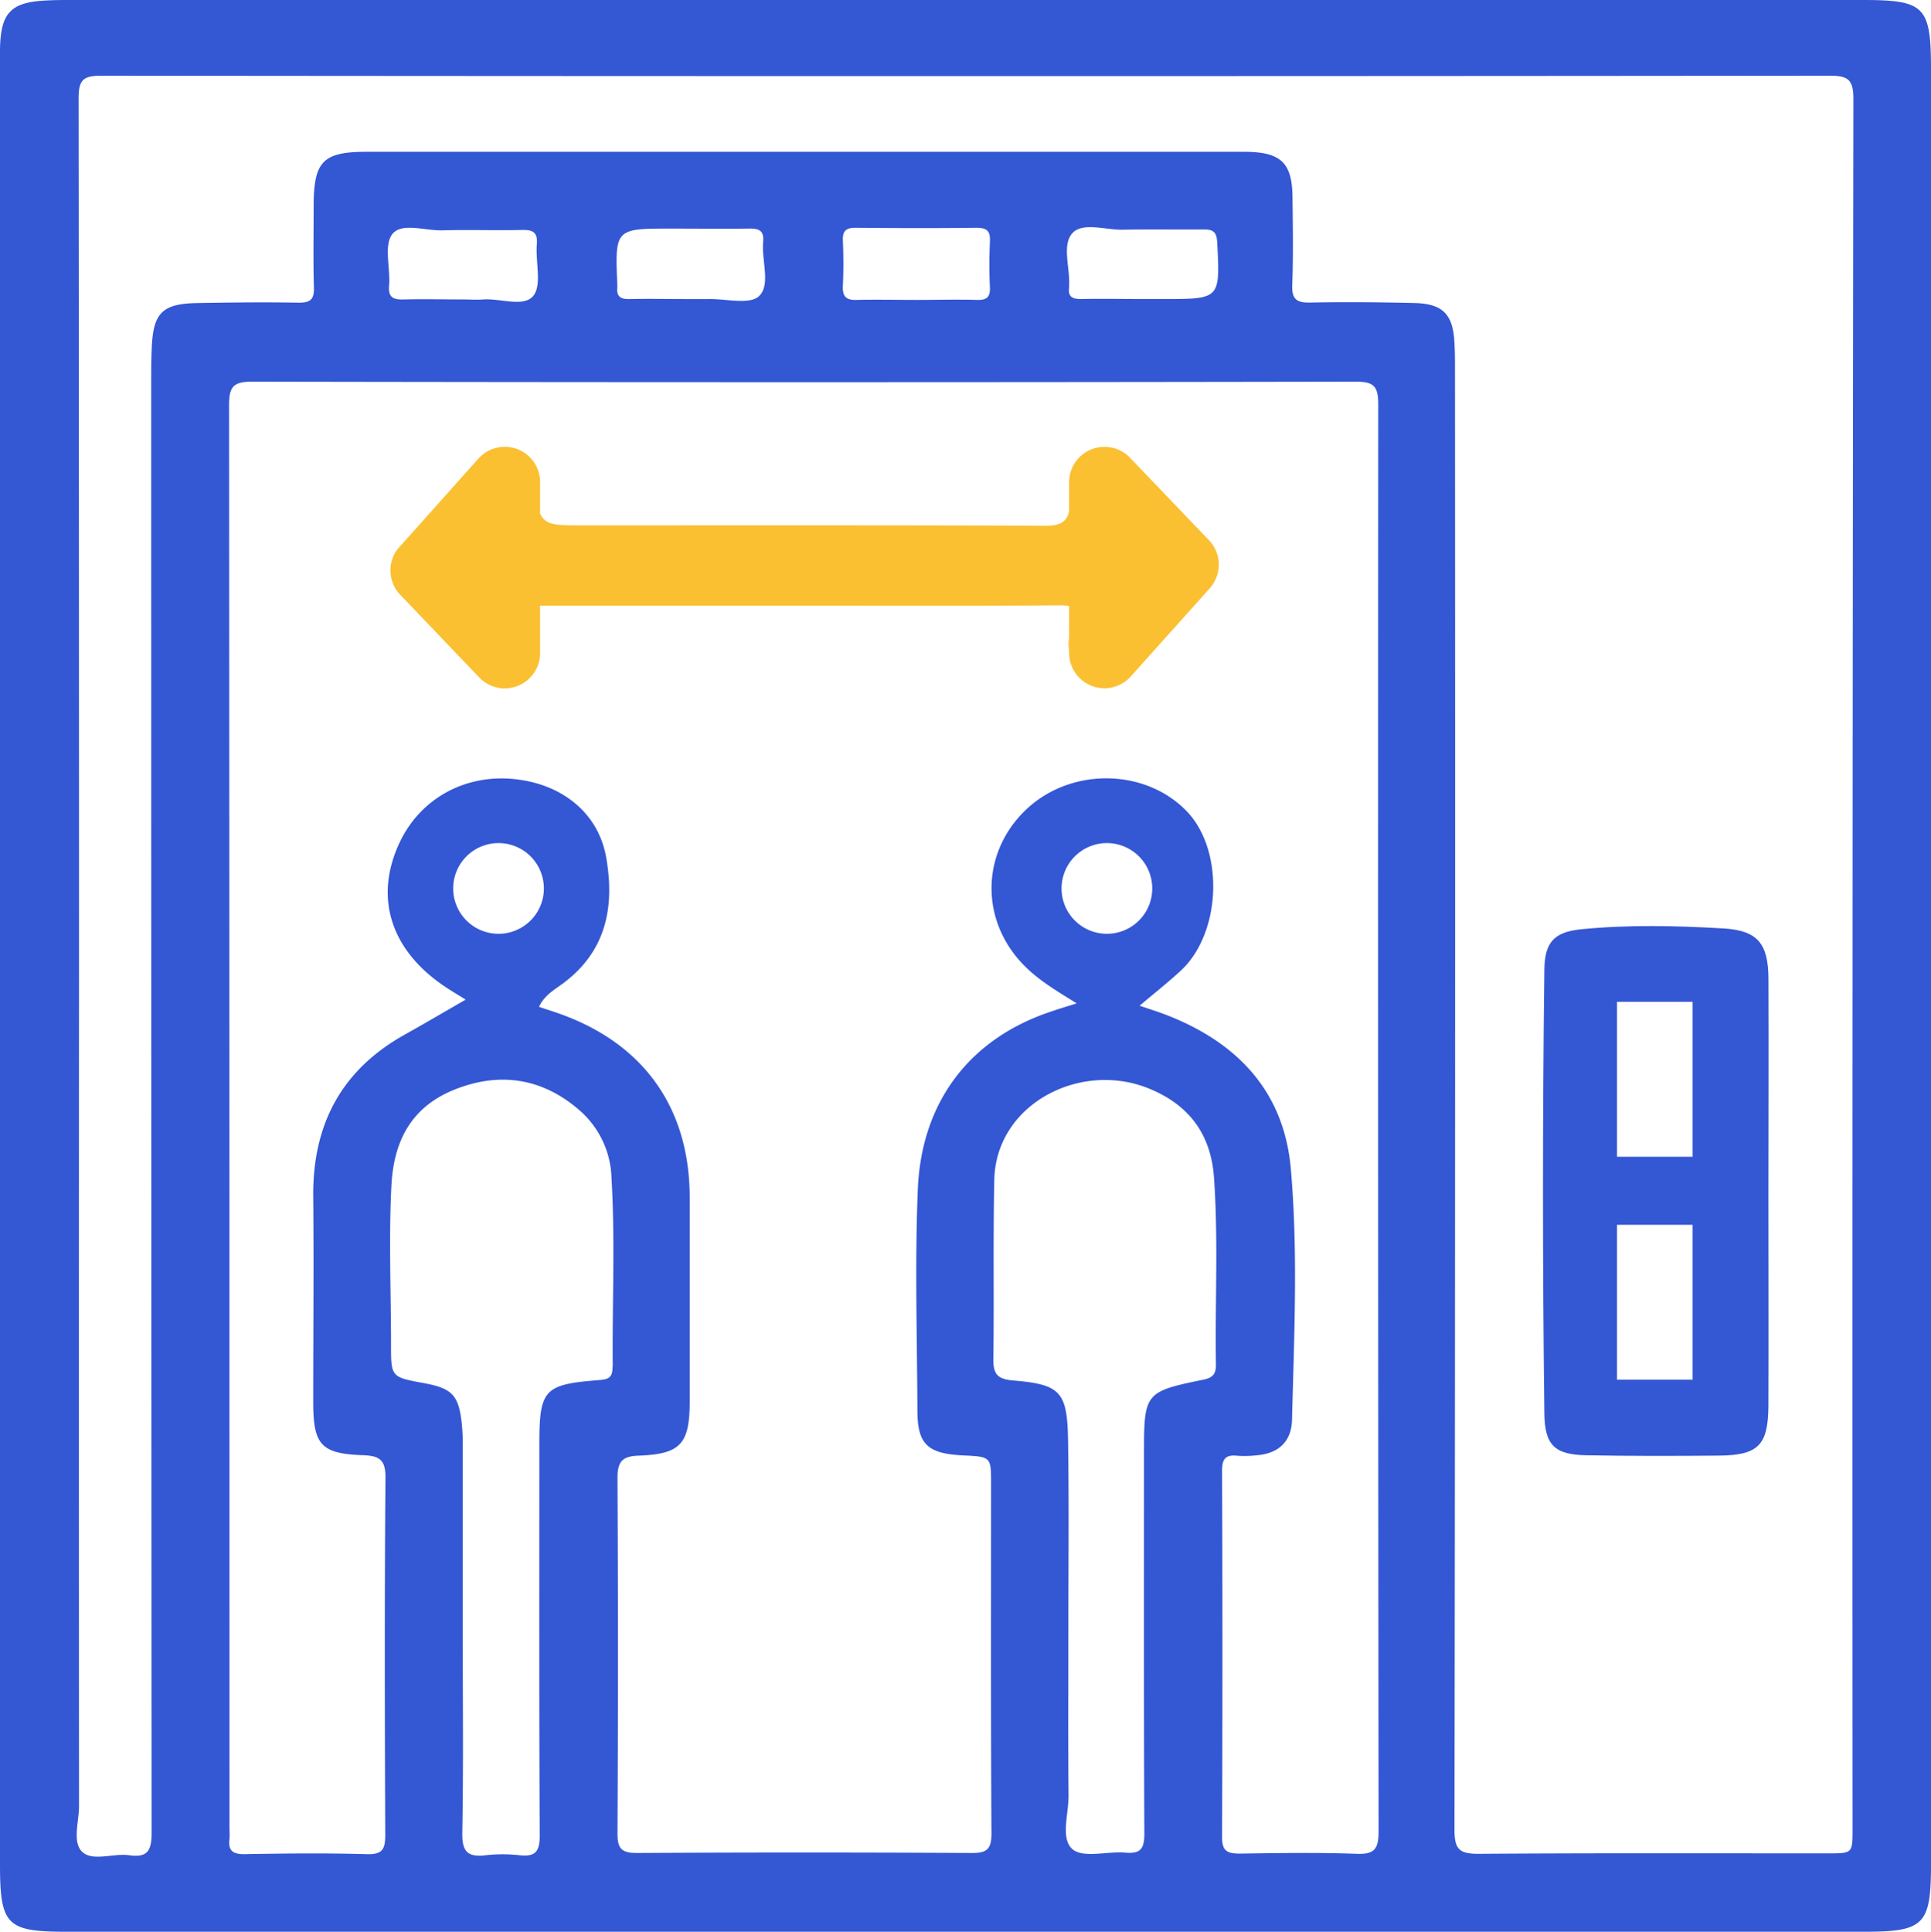 <svg xmlns="http://www.w3.org/2000/svg" viewBox="0 0 511.02 511.17"><defs><style>.cls-1{fill:#3457d4;}.cls-2{fill:#fac032;}</style></defs><title>Recurso 6</title><g id="Capa_2" data-name="Capa 2"><g id="Capa_1-2" data-name="Capa 1"><path class="cls-1" d="M493.1,0H18.89c-2.16,0-4.33,0-6.49.12C2.84.54.15,3.36,0,13.08c0,1.5,0,3,0,4.49V493.32c0,16.08,1.73,17.84,17.6,17.84H493.36c15.86,0,17.66-1.83,17.66-17.85V18.08C511,1.72,509.31,0,493.1,0Zm-331,361.68c0,2.6-.81,3.29-3.37,3.49-14.84,1.14-16,2.45-16,17.18,0,34.47-.07,68.94.1,103.4,0,4.24-1.2,5.61-5.31,5.17a40.16,40.16,0,0,0-9,0c-4.7.56-6.27-.91-6.18-5.9.32-17.47.12-35,.12-52.45q0-25.21,0-50.45a50.14,50.14,0,0,0-.26-5.48c-.82-7.48-2.55-9.28-10.06-10.66-8.66-1.59-8.67-1.59-8.66-10.31,0-14-.61-27.91.1-41.91.62-12.11,5.46-20.92,16.66-25.42,11.91-4.78,23.21-3.15,33.09,5.43a24.65,24.65,0,0,1,8.5,18C162.81,328.4,162,345,162.15,361.68ZM119.93,235.09a12,12,0,1,1,12,12A12,12,0,0,1,119.93,235.09Zm201.86,126.1c0,2.53-1,3.4-3.34,3.89-15.42,3.14-15.7,3.55-15.7,19.25,0,33.63-.06,67.27.09,100.9,0,3.89-.94,5.35-5,5-4.77-.42-11.16,1.52-14-.9-3.27-2.81-1-9.37-1.06-14.29-.15-14.31-.05-28.63-.05-43,0-17,.19-34-.08-50.95-.2-12.85-2-14.76-14.57-15.81-4.15-.35-5.24-1.72-5.19-5.64.2-15.81-.09-31.61.24-47.43.42-20,22.58-31.45,40.63-24.29,10.68,4.24,16.73,12,17.52,23.8C322.44,328.25,321.52,344.72,321.79,361.19Zm-40.86-126.1a12,12,0,1,1,12,12A12,12,0,0,1,280.93,235.09Zm83.9,249.56c0,4.47-1,6.06-5.71,5.89-10.31-.37-20.65-.21-31-.06-3.26,0-4.72-.61-4.71-4.33q.19-48.48,0-96.95c0-3,.8-4.33,3.94-4a28.82,28.82,0,0,0,5.49-.14c5.62-.54,8.93-3.69,9.08-9.35.56-22.14,1.61-44.33-.31-66.39-1.79-20.69-14.38-33.68-33.35-40.91-1.84-.7-3.72-1.28-6.67-2.29,4.09-3.46,7.6-6.23,10.88-9.26,10.69-9.88,11.56-31.59,1.77-42-10.87-11.52-30.55-11.92-42.45-.86-12.06,11.21-12.57,29.12-1.14,41.09,3.93,4.13,8.79,7,14.29,10.42-2.51.78-4.42,1.34-6.31,2-22,7.13-34.79,24.08-35.74,47.2-.8,19.47-.19,38.94-.11,58.41,0,9.13,2.69,11.52,12.12,12,7.38.35,7.38.35,7.38,7.55,0,30.82-.08,61.64.1,92.46,0,4.23-1.23,5.22-5.31,5.19q-44.24-.25-88.46,0c-4.23,0-5.22-1.22-5.2-5.31q.25-47,0-94c0-4.53,1.55-5.68,5.6-5.83,11.1-.42,13.51-3.08,13.51-14.35q0-27,0-53.94c0-23.6-12.07-40.64-34.28-48.59-1.7-.61-3.43-1.15-5.6-1.88,1.32-2.88,3.78-4.35,5.94-5.9,11.8-8.53,14.19-20.42,11.82-33.73-2-11.3-11.13-19-23.46-20.54-13.23-1.7-25.33,4.67-31,16.29-7.14,14.75-2.68,29,12.14,38.75,1.51,1,3.07,1.92,5.16,3.22-5.68,3.26-10.89,6.33-16.17,9.28-16.75,9.37-24.35,23.8-24.18,42.8.16,18.15,0,36.31,0,54.47,0,11.28,2.07,13.6,13.18,14,4.23.15,6,1.12,5.94,6-.26,31.49-.19,63-.06,94.46,0,3.73-.7,5.23-4.84,5.11-10.82-.31-21.66-.2-32.49,0-3.08,0-4.29-1-3.89-4a20.84,20.84,0,0,0,0-2.5q0-188.4-.11-376.82c0-4.91,1-6.33,6.18-6.32q145.94.27,291.87,0c4.72,0,6.08,1,6.07,6Q364.63,295.74,364.83,484.65ZM141.17,78.23c-2.46,3.17-8.69.69-13.26,1-1.82.14-3.66,0-5.49,0-5.15,0-10.31-.13-15.45,0-2.86.11-4.31-.46-4-3.76.35-4.61-1.43-10.58.85-13.52,2.46-3.16,8.69-.87,13.26-1,7-.2,14,.06,20.94-.1,2.85-.07,4.31.46,4.05,3.76C141.67,69.32,143.45,75.29,141.17,78.23Zm59.72.11c-2.46,2.37-8.81.69-13.44.79-1.66,0-3.32,0-5,0-5.32,0-10.64-.1-15.95,0-2.39.06-3.4-.79-3.13-3.15,0-.17,0-.33,0-.5-.63-15-.63-15,14.35-15,6.81,0,13.62.08,20.43,0,2.61-.05,4.1.45,3.81,3.52C201.51,69,204,75.34,200.89,78.34Zm22.17-14.68c-.12-2.66.93-3.42,3.48-3.39,10.62.1,21.24.14,31.86,0,3,0,3.7,1,3.57,3.76-.18,4-.19,8,0,11.95.13,2.64-.82,3.45-3.41,3.38-5.3-.16-10.62,0-15.93,0s-10.62-.13-15.93,0c-2.88.1-3.78-1-3.64-3.73C223.25,71.63,223.23,67.64,223.06,63.66Zm59.87,12c.3-4.77-2-10.84.9-14,2.72-2.93,8.8-.78,13.39-.88,7.14-.15,14.28,0,21.42-.07,2.55,0,3.34.83,3.48,3.41.77,15,.84,15-14.16,15h-5.48c-5.47,0-11-.1-16.43,0-2.32,0-3.46-.64-3.12-3.08C283,75.94,282.92,75.77,282.93,75.61ZM490.26,484c0,6.42,0,6.42-6.48,6.42-30.82,0-61.64-.1-92.46.12-4.9,0-6.4-1-6.4-6.23q.25-193.17.13-386.33c0-2.5,0-5-.16-7.49-.39-7.35-3.12-10.14-10.59-10.31-9.16-.21-18.33-.31-27.48-.12-3.66.08-5-.84-4.84-4.7.3-7.65.15-15.32.07-23C342,43,339,40.17,329.13,40.16q-60.72,0-121.45,0H97.23C85.44,40.15,83,42.63,83,54.6c0,7.16-.14,14.33.07,21.49.08,3-.8,4-3.92,4-9-.16-18-.06-27,.1-9.26.17-11.63,2.63-12,12-.11,2.5-.14,5-.14,7.49q0,192.68.11,385.34c0,4.87-1.21,6.56-6,5.89-4.23-.58-9.73,1.78-12.47-1-2.52-2.57-.73-7.95-.74-12.08q-.06-111.19,0-222.4,0-114.71-.11-229.4c0-4.83,1.15-6,6-6q228.66.23,457.31,0c4.84,0,6.38.89,6.37,6.14Q490.15,255.1,490.26,484Z"/><path class="cls-2" d="M282.93,168.58v3.56A9.25,9.25,0,0,1,282.93,168.58Z"/><path class="cls-1" d="M468,259.17c0-9.54-2.85-13-12.1-13.51-12.47-.72-25-1-37.43.23-7.13.71-9.68,3.4-9.77,10.65q-.73,58.69,0,117.41c.1,8.43,2.66,11,11.21,11.13,11.65.22,23.32.19,35,.09,10.39-.09,13-2.76,13.08-13.07.07-18.66,0-37.31,0-56h0C468,297.15,468.08,278.16,468,259.17ZM447.93,365.09h-20v-41h20Zm0-59h-20v-41h20Z"/><path class="cls-2" d="M122.9,125.46,104.72,146a8.82,8.82,0,0,1,1-1.33Z"/><path class="cls-2" d="M321.07,154.44a.19.19,0,0,1-.07.11,8.06,8.06,0,0,1-.85,1.12l-3.41,3.81,0,0L299.25,179a9.35,9.35,0,0,1-16.32-6.24V160.38a11.32,11.32,0,0,0-2.55-.2c-22.81.16-45.63.07-68.44.07-22.47,0-44.95,0-67.43,0-.57,0-1.1,0-1.58,0v12.54a9.35,9.35,0,0,1-16.12,6.46l-20.9-21.87A9.34,9.34,0,0,1,104.72,146l18.18-20.51,3.71-4.15a9.35,9.35,0,0,1,16.32,6.24v8.37c1.53,3.06,4,3.06,11.4,3.06,40.8,0,81.59-.06,122.38.1,3.65,0,5.54-.82,6.22-3.84v-7.69a9.36,9.36,0,0,1,16.12-6.46L320,143A9.33,9.33,0,0,1,321.07,154.44Z"/></g></g></svg>